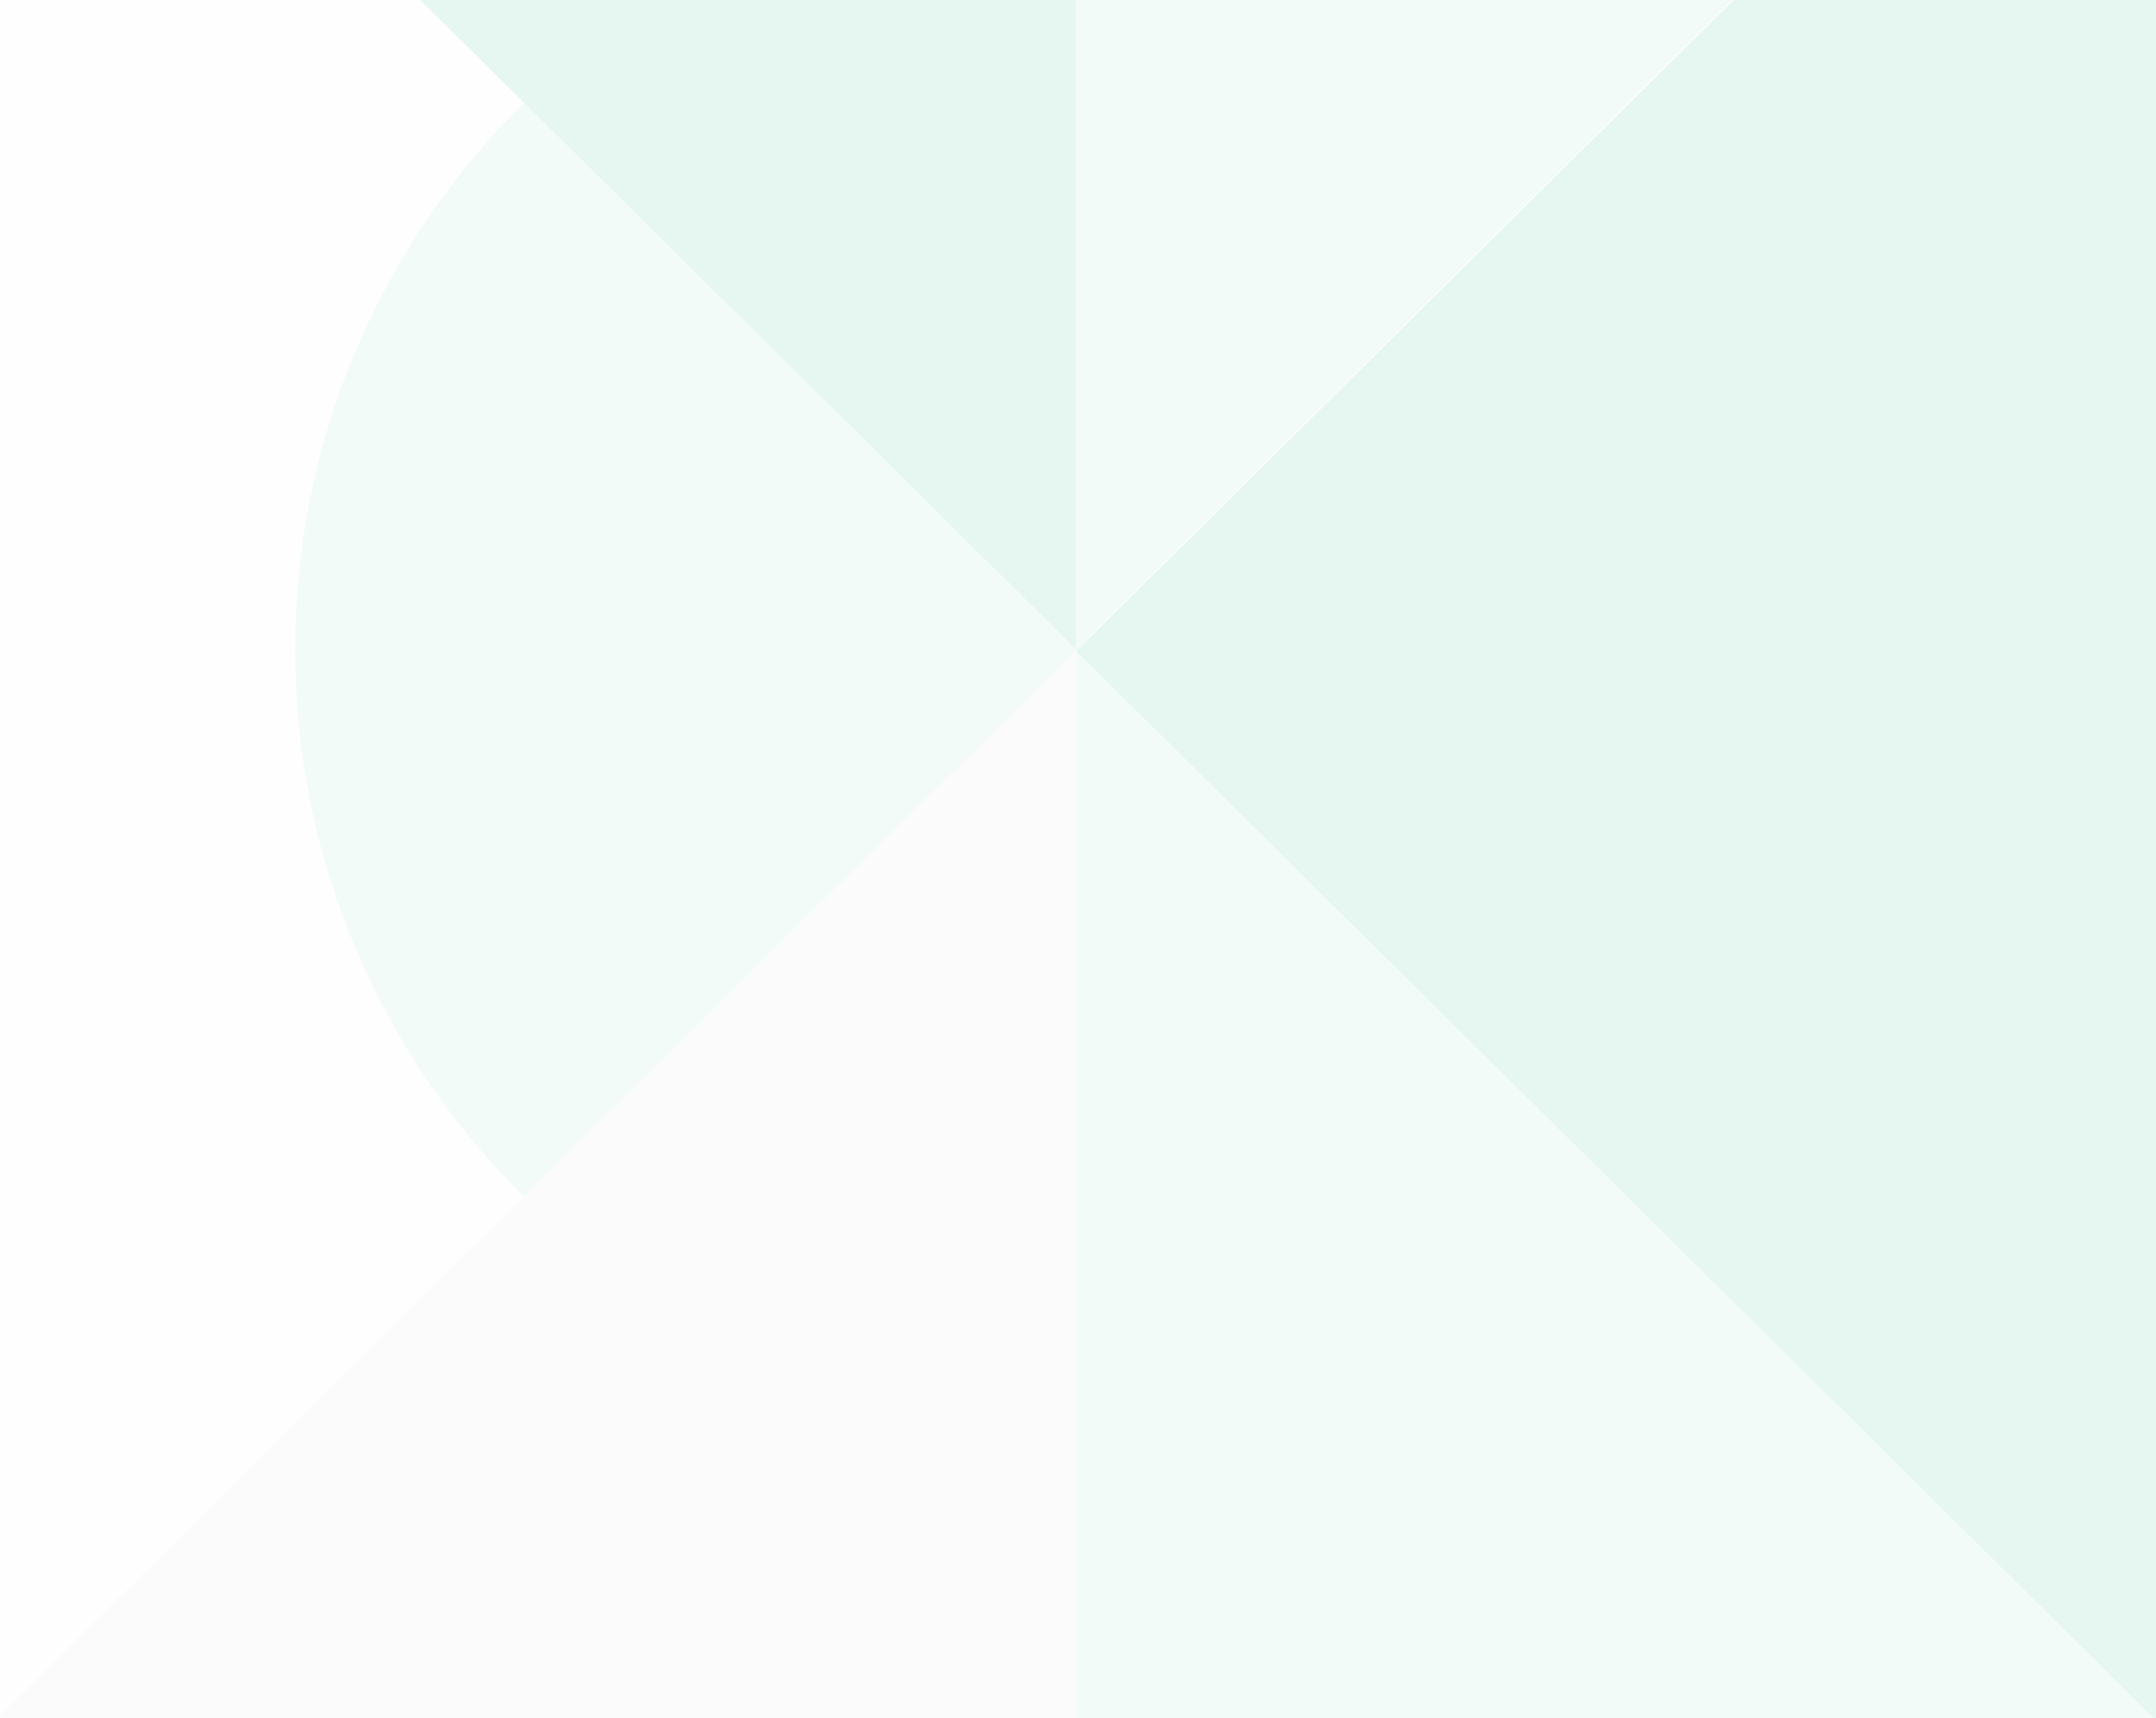 <svg width="256" height="204" viewBox="0 0 256 204" fill="none" xmlns="http://www.w3.org/2000/svg">
<rect width="256" height="203" fill="white"/>
<g opacity="0.2" clip-path="url(#clip0_2766_84154)">
<path d="M4.615 -62.426H-93.523H-191.657H-272.956L-134.17 75.012L4.615 -62.426Z" fill="#BFFFBC"/>
<path d="M389.933 74.689L651.541 333.758H128.324L389.933 74.689Z" fill="#A1E0CB"/>
<path d="M-134.349 74.689L127.26 333.758H-395.957L-134.349 74.689Z" fill="#A1E0CB"/>
<path d="M128.57 75.026V334.451L-2.414 204.739L128.57 75.026Z" fill="#E5FFE4" stroke="#2C4546" stroke-width="0.573" stroke-linejoin="bevel"/>
<path d="M128.125 74.865L128.125 334.289L-2.859 204.577L128.125 74.865Z" fill="#EAEAEA"/>
<g filter="url(#filter0_i_2766_84154)">
<path d="M-57.69 74.845C-57.69 125.562 -36.93 171.481 -3.366 204.714L62.205 139.78C45.423 123.161 35.043 100.201 35.043 74.845C35.043 49.485 45.423 26.53 62.205 9.911L-3.366 -55.023C-36.93 -21.785 -57.69 24.129 -57.69 74.845Z" fill="#FBFBFB"/>
<path d="M35.044 74.846C35.044 100.206 45.424 123.161 62.206 139.78L127.777 74.846L62.206 9.911C45.424 26.53 35.044 49.49 35.044 74.846Z" fill="#C0EBDD"/>
</g>
<g filter="url(#filter1_i_2766_84154)">
<path d="M-3.365 -55.029L127.777 74.84V-108.82C76.564 -108.82 30.195 -88.262 -3.365 -55.024V-55.029Z" fill="#81D6BA"/>
</g>
<g filter="url(#filter2_i_2766_84154)">
<path d="M127.778 74.845L193.349 9.906L258.92 -55.029L313.244 -108.82H127.778V74.845Z" fill="#C0EBDD"/>
</g>
<path d="M127.778 334.427V75.003L258.762 204.715L127.778 334.427Z" fill="#C0EBDD"/>
<g filter="url(#filter3_i_2766_84154)">
<path fill-rule="evenodd" clip-rule="evenodd" d="M127.779 75.002H313.02C313.02 28.054 294.934 -18.89 258.763 -54.71L127.779 75.002ZM127.779 75.003H313.02C313.02 121.951 294.934 168.895 258.763 204.715L127.779 75.003Z" fill="#81D6BA"/>
</g>
</g>
<defs>
<filter id="filter0_i_2766_84154" x="-57.69" y="-55.023" width="185.467" height="262.029" filterUnits="userSpaceOnUse" color-interpolation-filters="sRGB">
<feFlood flood-opacity="0" result="BackgroundImageFix"/>
<feBlend mode="normal" in="SourceGraphic" in2="BackgroundImageFix" result="shape"/>
<feColorMatrix in="SourceAlpha" type="matrix" values="0 0 0 0 0 0 0 0 0 0 0 0 0 0 0 0 0 0 127 0" result="hardAlpha"/>
<feOffset dy="2.291"/>
<feGaussianBlur stdDeviation="4.296"/>
<feComposite in2="hardAlpha" operator="arithmetic" k2="-1" k3="1"/>
<feColorMatrix type="matrix" values="0 0 0 0 0 0 0 0 0 0 0 0 0 0 0 0 0 0 0.25 0"/>
<feBlend mode="normal" in2="shape" result="effect1_innerShadow_2766_84154"/>
</filter>
<filter id="filter1_i_2766_84154" x="-3.365" y="-108.82" width="131.142" height="185.952" filterUnits="userSpaceOnUse" color-interpolation-filters="sRGB">
<feFlood flood-opacity="0" result="BackgroundImageFix"/>
<feBlend mode="normal" in="SourceGraphic" in2="BackgroundImageFix" result="shape"/>
<feColorMatrix in="SourceAlpha" type="matrix" values="0 0 0 0 0 0 0 0 0 0 0 0 0 0 0 0 0 0 127 0" result="hardAlpha"/>
<feOffset dy="2.291"/>
<feGaussianBlur stdDeviation="4.296"/>
<feComposite in2="hardAlpha" operator="arithmetic" k2="-1" k3="1"/>
<feColorMatrix type="matrix" values="0 0 0 0 0 0 0 0 0 0 0 0 0 0 0 0 0 0 0.25 0"/>
<feBlend mode="normal" in2="shape" result="effect1_innerShadow_2766_84154"/>
</filter>
<filter id="filter2_i_2766_84154" x="127.778" y="-108.82" width="185.466" height="185.956" filterUnits="userSpaceOnUse" color-interpolation-filters="sRGB">
<feFlood flood-opacity="0" result="BackgroundImageFix"/>
<feBlend mode="normal" in="SourceGraphic" in2="BackgroundImageFix" result="shape"/>
<feColorMatrix in="SourceAlpha" type="matrix" values="0 0 0 0 0 0 0 0 0 0 0 0 0 0 0 0 0 0 127 0" result="hardAlpha"/>
<feOffset dy="2.291"/>
<feGaussianBlur stdDeviation="4.296"/>
<feComposite in2="hardAlpha" operator="arithmetic" k2="-1" k3="1"/>
<feColorMatrix type="matrix" values="0 0 0 0 0 0 0 0 0 0 0 0 0 0 0 0 0 0 0.25 0"/>
<feBlend mode="normal" in2="shape" result="effect1_innerShadow_2766_84154"/>
</filter>
<filter id="filter3_i_2766_84154" x="127.779" y="-54.71" width="185.241" height="261.716" filterUnits="userSpaceOnUse" color-interpolation-filters="sRGB">
<feFlood flood-opacity="0" result="BackgroundImageFix"/>
<feBlend mode="normal" in="SourceGraphic" in2="BackgroundImageFix" result="shape"/>
<feColorMatrix in="SourceAlpha" type="matrix" values="0 0 0 0 0 0 0 0 0 0 0 0 0 0 0 0 0 0 127 0" result="hardAlpha"/>
<feOffset dy="2.291"/>
<feGaussianBlur stdDeviation="4.296"/>
<feComposite in2="hardAlpha" operator="arithmetic" k2="-1" k3="1"/>
<feColorMatrix type="matrix" values="0 0 0 0 0 0 0 0 0 0 0 0 0 0 0 0 0 0 0.25 0"/>
<feBlend mode="normal" in2="shape" result="effect1_innerShadow_2766_84154"/>
</filter>
<clipPath id="clip0_2766_84154">
<rect width="256" height="204" fill="white"/>
</clipPath>
</defs>
</svg>
